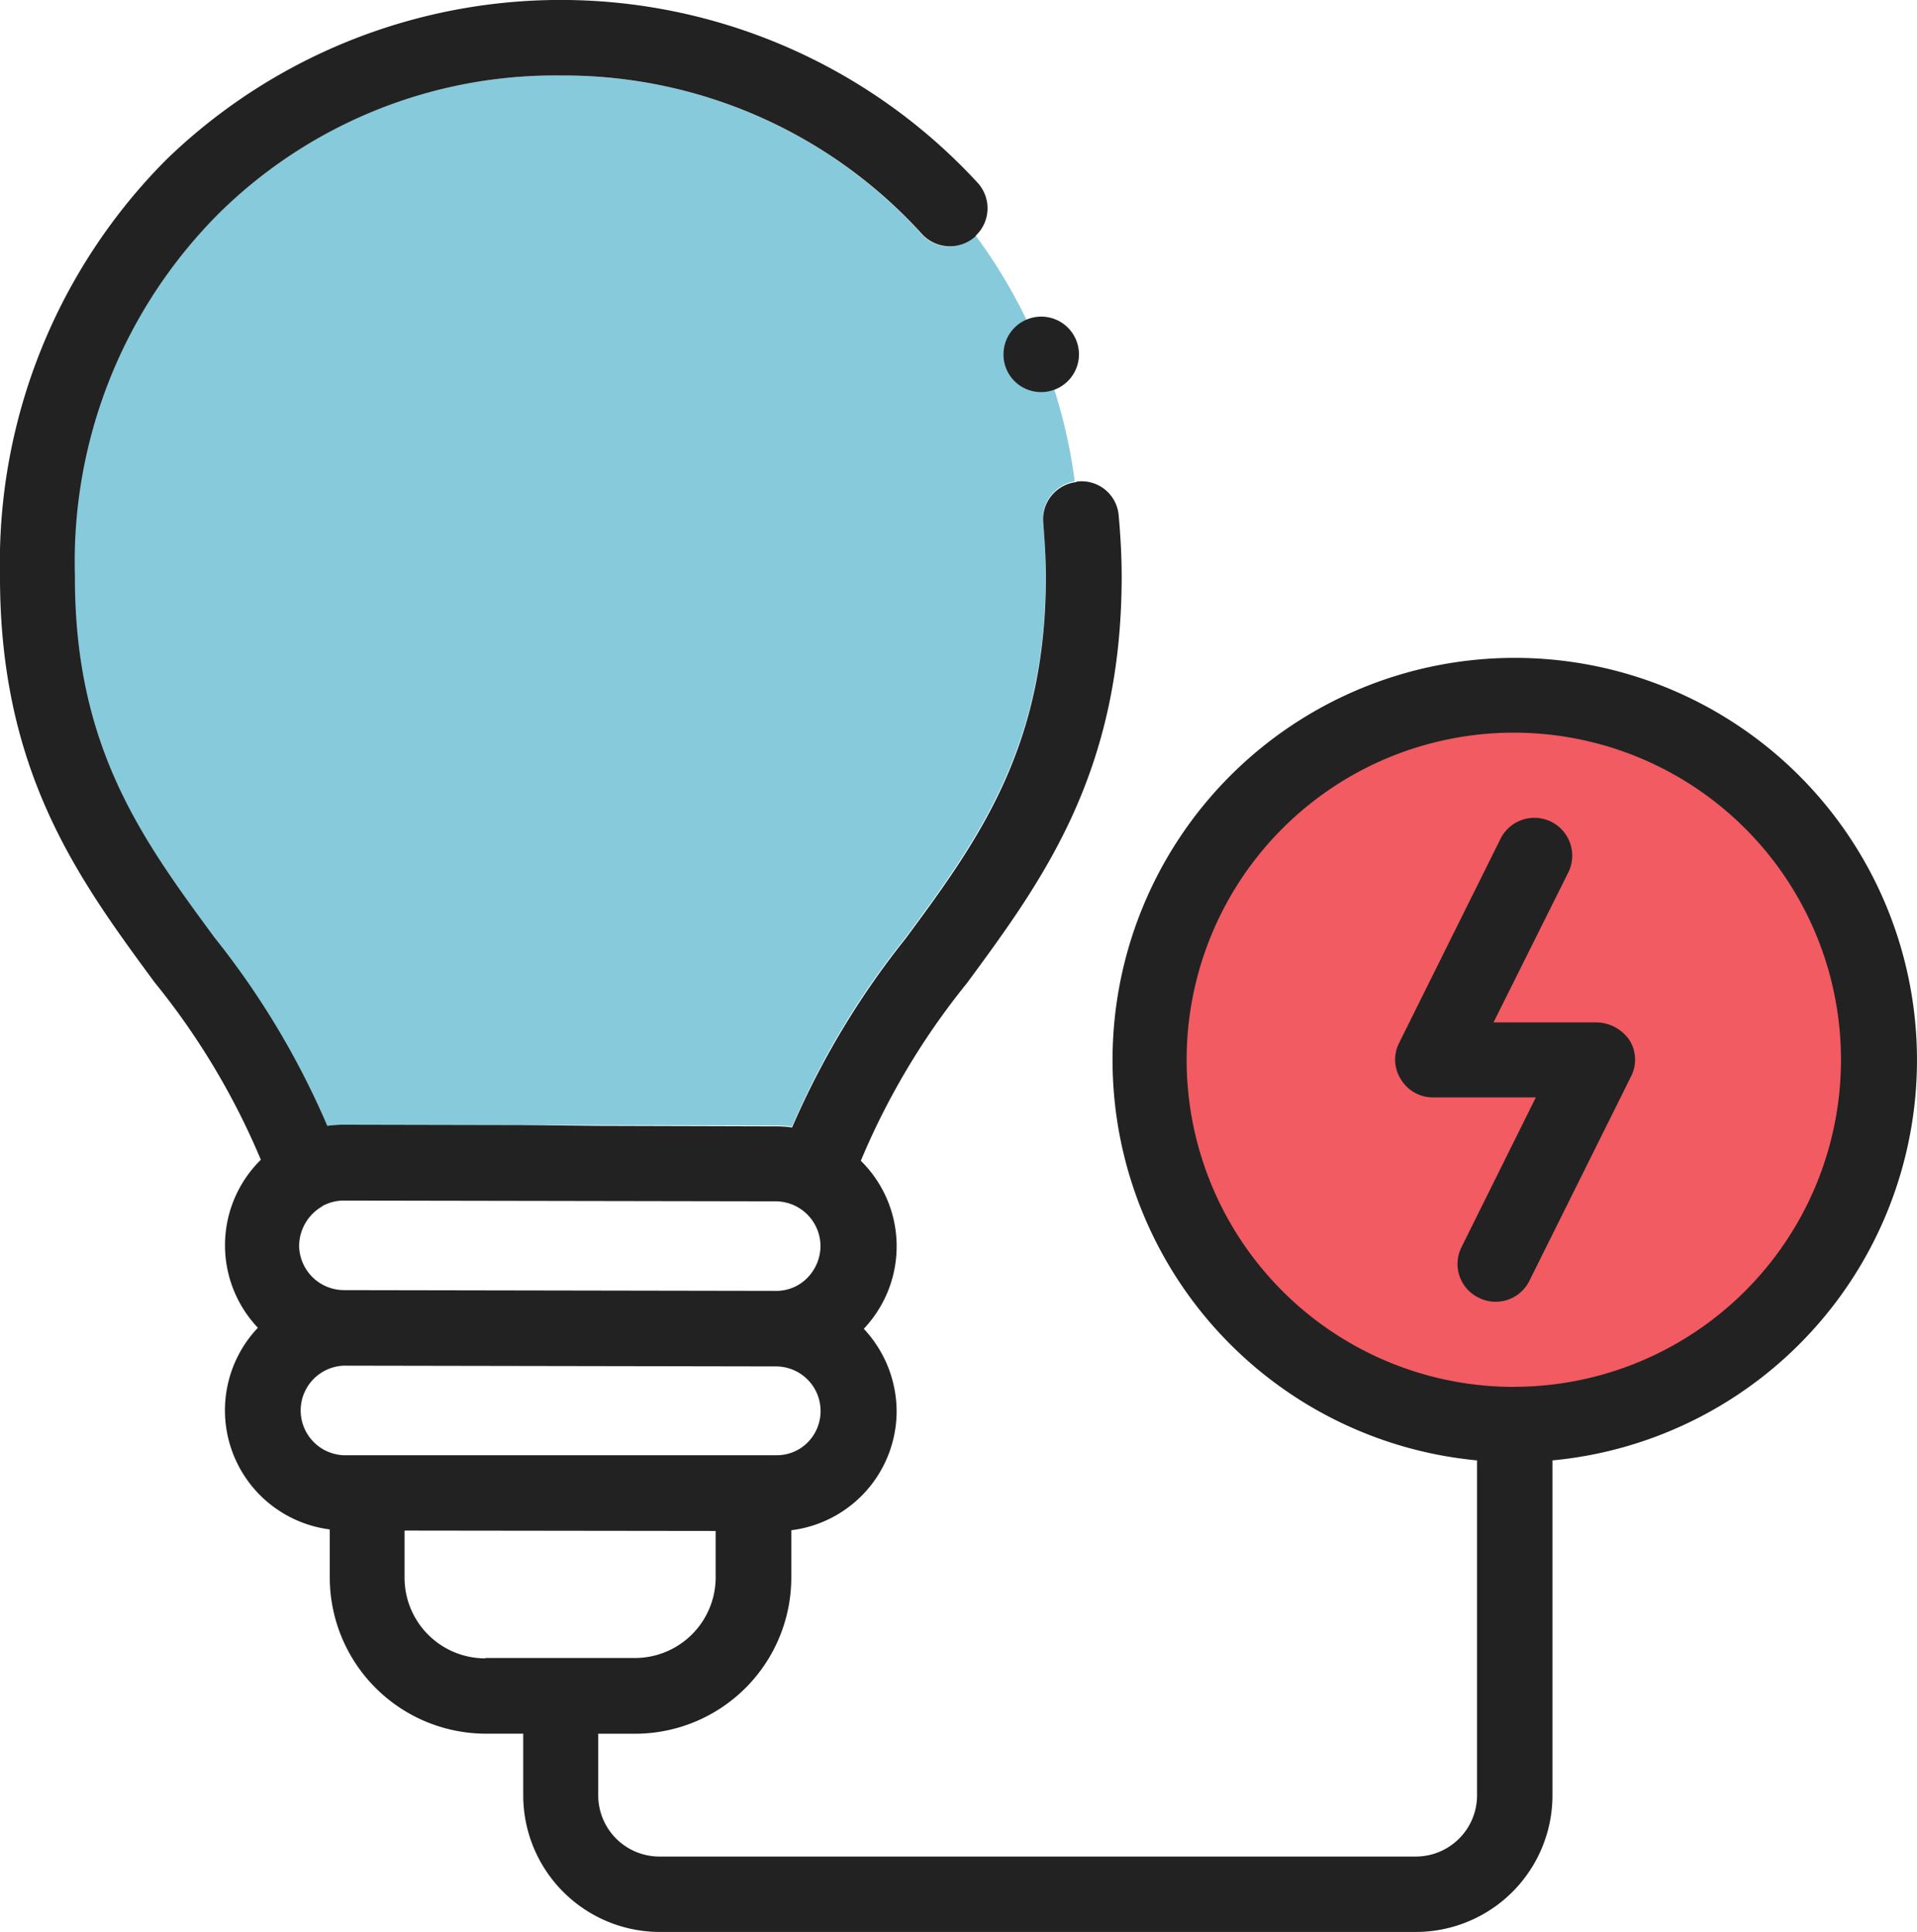 <svg xmlns="http://www.w3.org/2000/svg" width="45.116" height="45.477" viewBox="0 0 45.116 45.477"><defs><style>.a{fill:#f15b61;}.b{fill:none;}.c{fill:#87cadb;}.d{fill:#222;}</style></defs><g transform="translate(-19.85 -15.999)"><circle class="a" cx="8.244" cy="8.244" r="8.244" transform="translate(47.246 32.708)"/><g transform="translate(19.85 15.999)"><path class="b" d="M38.012,58.1v-1.09L30.69,57v1.107a1.9,1.9,0,0,0,1.9,1.9h3.525A1.915,1.915,0,0,0,38.012,58.1Z" transform="translate(-21.162 -20.963)"/><path class="b" d="M39.834,54.389a1.05,1.05,0,0,0-.738-1.8l-10.16-.018a1.055,1.055,0,1,0,0,2.109H39.1A1.058,1.058,0,0,0,39.834,54.389Z" transform="translate(-20.822 -20.426)"/><path class="b" d="M28.926,50.259l10.169.018h0a1.023,1.023,0,0,0,.738-.308,1.043,1.043,0,0,0,.308-.747,1.058,1.058,0,0,0-1.055-1.055l-10.16-.018a1.022,1.022,0,0,0-.492.123c-.009.009-.018.009-.026.018a1.06,1.06,0,0,0-.527.914A1.045,1.045,0,0,0,28.926,50.259Z" transform="translate(-20.822 -19.891)"/><ellipse class="b" cx="7.691" cy="7.699" rx="7.691" ry="7.699" transform="translate(27.95 17.255)"/><path class="c" d="M41.774,21.747a11.371,11.371,0,0,0-8.341-3.727h-.176a11.254,11.254,0,0,0-8.016,3.234,11.65,11.65,0,0,0-3.4,8.543c0,4.034,1.6,6.214,3.287,8.517a19.436,19.436,0,0,1,2.663,4.43,2.892,2.892,0,0,1,.4-.026l4.193.009h1.775l4.193.009h0a2.639,2.639,0,0,1,.378.026A19.088,19.088,0,0,1,41.4,38.314c1.7-2.312,3.3-4.491,3.3-8.517a12.613,12.613,0,0,0-.062-1.274.887.887,0,0,1,.747-.949,12.445,12.445,0,0,0-2.338-5.792c-.009.009-.018.026-.026.035A.87.87,0,0,1,41.774,21.747Z" transform="translate(-20.091 -16.243)"/><path class="d" d="M32.146,42.482l-4.193-.009a2.989,2.989,0,0,0-.4.026A19.247,19.247,0,0,0,24.9,38.07c-1.7-2.312-3.3-4.483-3.287-8.517a11.6,11.6,0,0,1,3.4-8.543,11.254,11.254,0,0,1,8.016-3.234H33.2A11.386,11.386,0,0,1,41.542,21.5a.89.89,0,0,0,1.257.07c.009-.009.018-.026.026-.035a.888.888,0,0,0,.044-1.222,13.339,13.339,0,0,0-19.09-.571,13.439,13.439,0,0,0-3.929,9.809c-.009,4.614,1.846,7.137,3.639,9.572a17.131,17.131,0,0,1,2.5,4.175,2.824,2.824,0,0,0-.07,3.955A2.826,2.826,0,0,0,27.611,52v1.134a3.68,3.68,0,0,0,3.683,3.674h.87v1.45a3.218,3.218,0,0,0,3.217,3.217H53.17a3.218,3.218,0,0,0,3.217-3.217V50.375a9.466,9.466,0,1,0-1.775,0v7.884A1.442,1.442,0,0,1,53.17,59.7h-17.8a1.442,1.442,0,0,1-1.441-1.441v-1.45h.87a3.678,3.678,0,0,0,3.674-3.674V52.019a2.828,2.828,0,0,0,2.479-2.8,2.854,2.854,0,0,0-.773-1.942,2.824,2.824,0,0,0-.07-3.955,17.185,17.185,0,0,1,2.5-4.184c1.793-2.435,3.639-4.957,3.639-9.572,0-.466-.026-.949-.07-1.433a.876.876,0,0,0-.967-.8c-.018,0-.035.018-.062.018a.882.882,0,0,0-.747.949c.035.431.062.861.062,1.274,0,4.034-1.6,6.214-3.3,8.517a19.4,19.4,0,0,0-2.672,4.447,2.732,2.732,0,0,0-.378-.026h0L33.922,42.5m-6.5,1.9c.009-.009.018-.009.026-.018a1.048,1.048,0,0,1,.492-.123l10.16.018A1.058,1.058,0,0,1,39.16,45.33a1.081,1.081,0,0,1-.308.747,1.023,1.023,0,0,1-.738.308h0l-10.169-.018a1.058,1.058,0,0,1-1.055-1.055A1.083,1.083,0,0,1,27.426,44.4Zm.527,5.854a1.055,1.055,0,0,1,0-2.109l10.16.018a1.05,1.05,0,0,1,.738,1.8,1.021,1.021,0,0,1-.738.29Zm3.322,4.781a1.9,1.9,0,0,1-1.9-1.9V52.027l7.322.009v1.09a1.9,1.9,0,0,1-1.9,1.9H31.276Zm24.215-6.39a7.7,7.7,0,1,1,7.691-7.7A7.7,7.7,0,0,1,55.491,48.643Z" transform="translate(-19.85 -15.999)"/><path class="d" d="M61.938,42.717H59.521l1.758-3.525a.89.89,0,1,0-1.591-.8L57.3,43.2a.864.864,0,0,0,.044.861.881.881,0,0,0,.756.422h2.417l-1.749,3.525a.882.882,0,0,0,.4,1.187.885.885,0,0,0,1.2-.4l2.391-4.808a.864.864,0,0,0-.044-.861A.959.959,0,0,0,61.938,42.717Z" transform="translate(-24.372 -18.651)"/><path class="d" d="M47.608,26.255a.888.888,0,1,0-.888-.888v.009A.883.883,0,0,0,47.608,26.255Z" transform="translate(-23.103 -17.026)"/></g></g></svg>